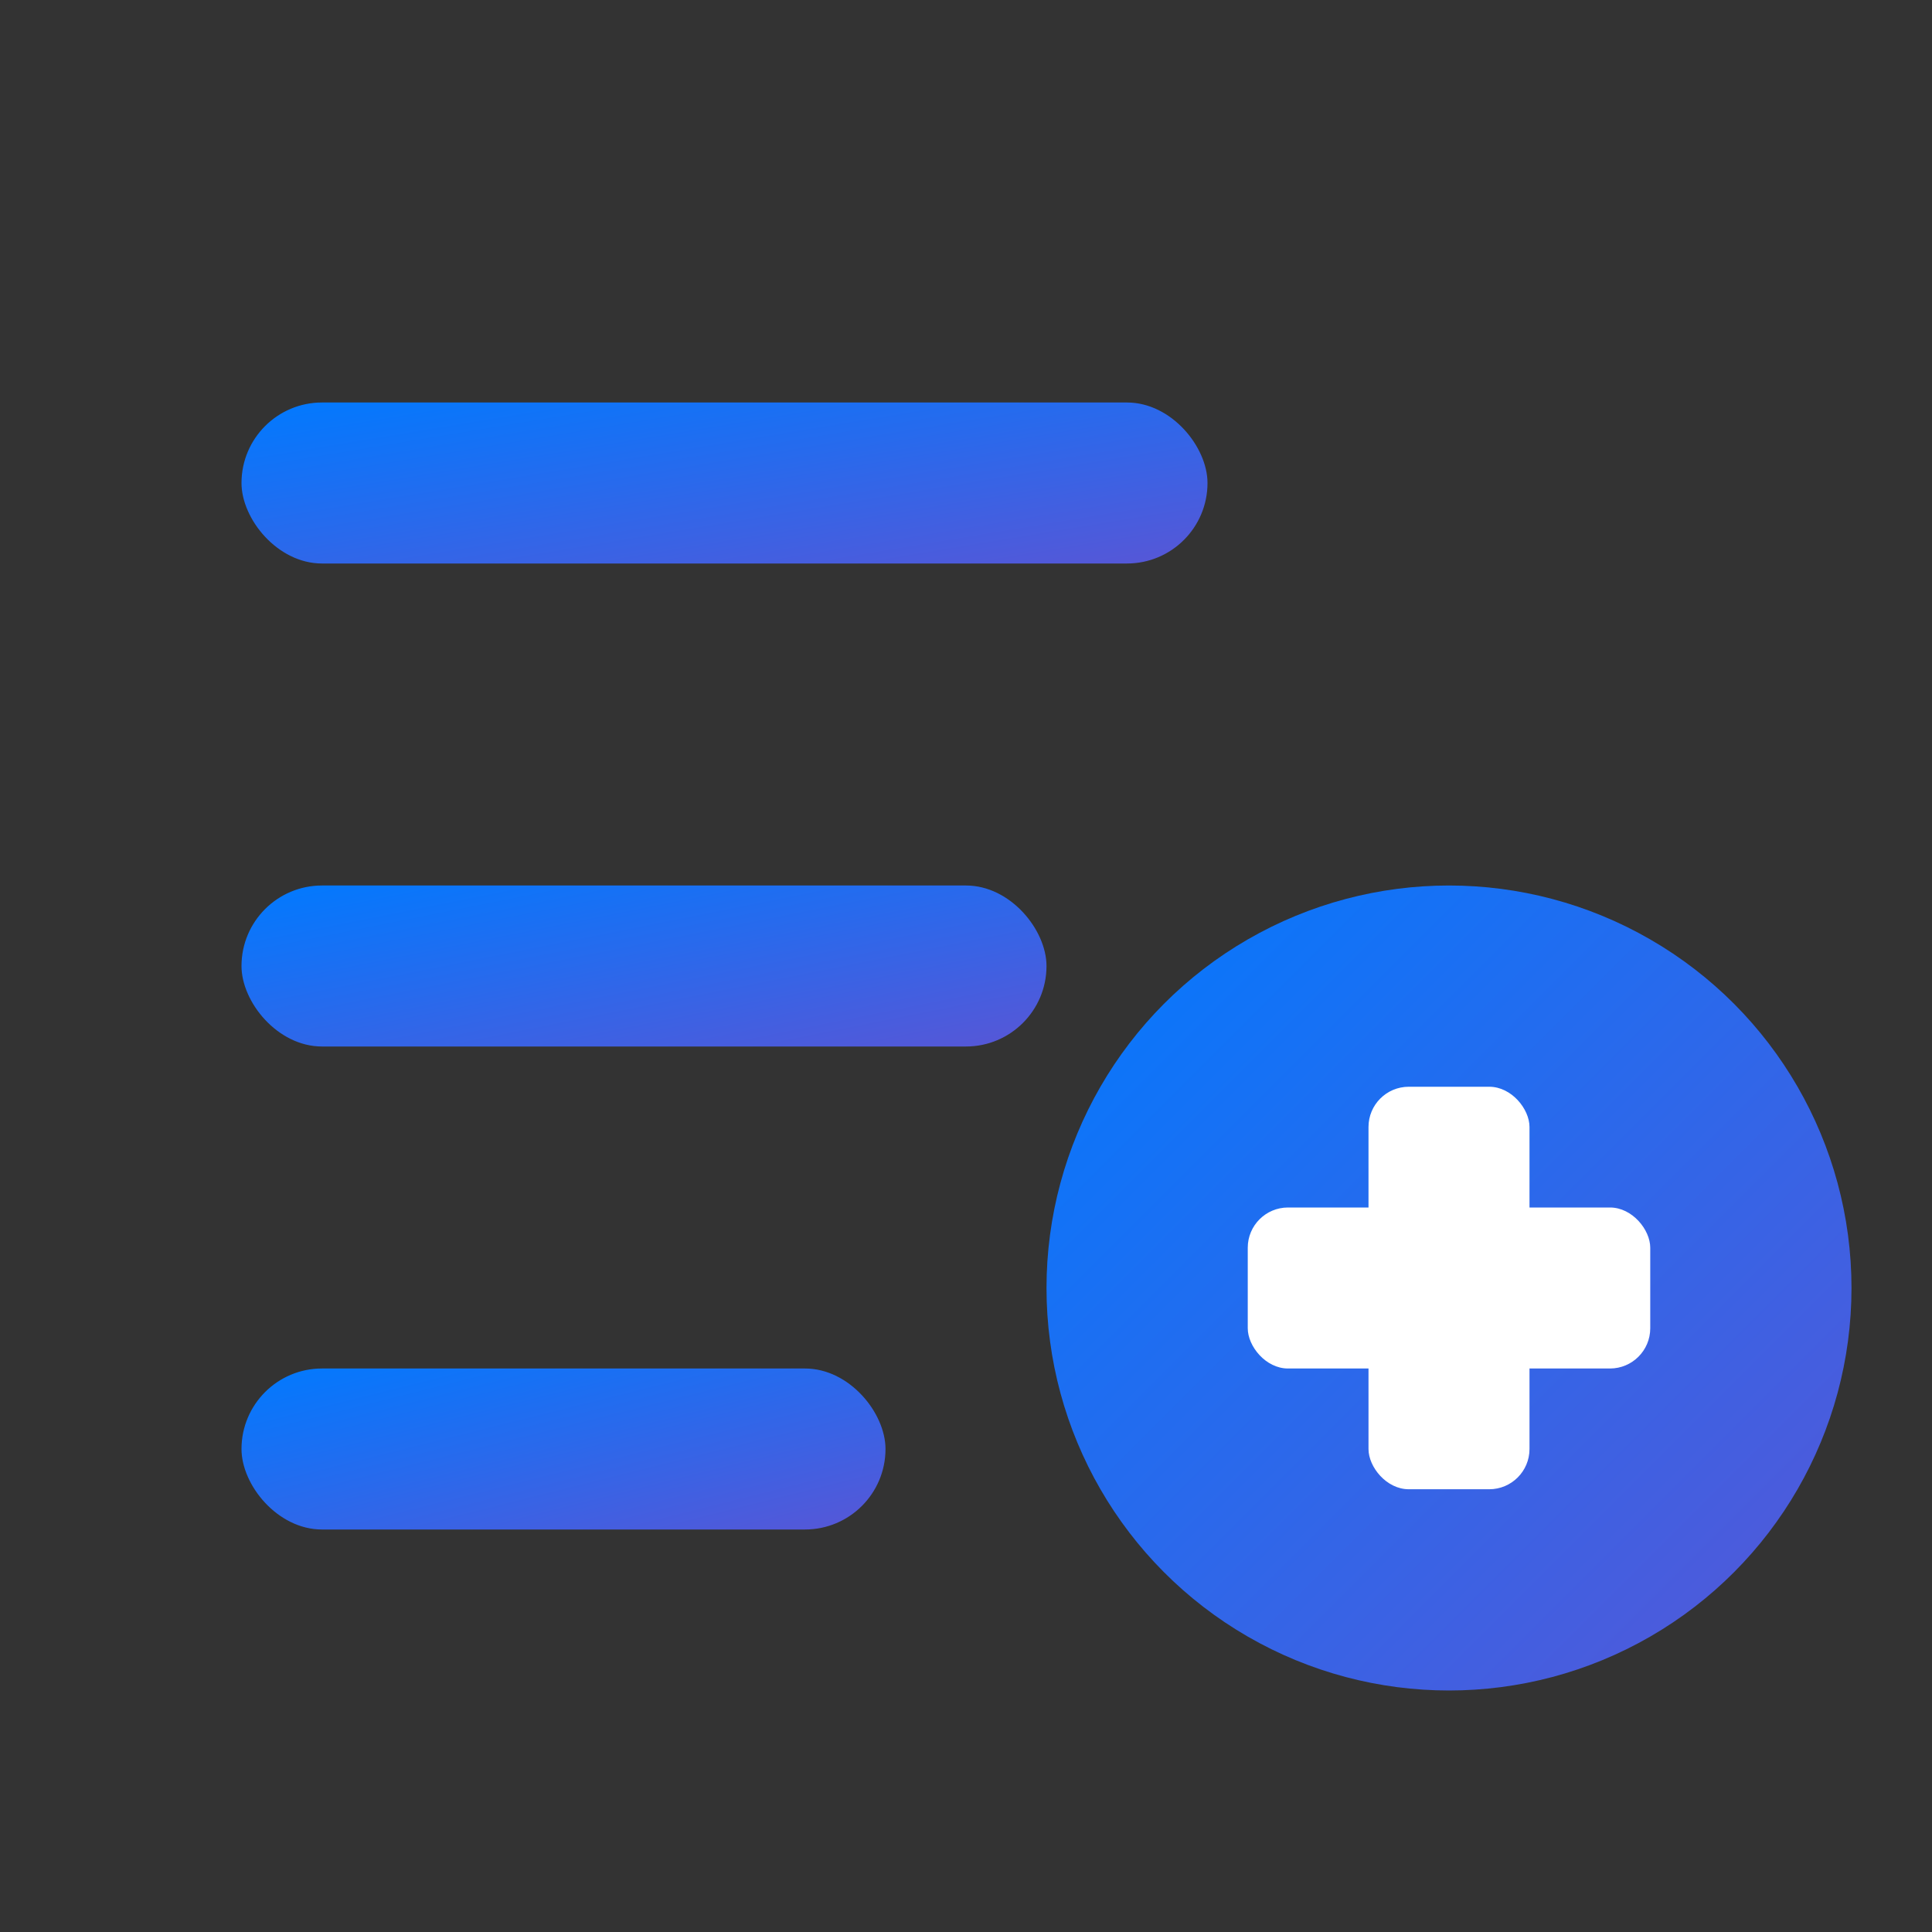 <svg xmlns="http://www.w3.org/2000/svg" width="24" height="24" viewBox="0 0 24 24" fill="none">
  <rect x="0" y="0" width="24" height="24" fill="#333333" stroke="none"/>
  <defs>
    <linearGradient id="tasksGrad" x1="0%" y1="0%" x2="100%" y2="100%">
      <stop offset="0%" style="stop-color:#007AFF"/>
      <stop offset="100%" style="stop-color:#5856D6"/>
    </linearGradient>
  </defs>
  <!-- Text lines with plus (checklist + add) -->
  <!-- Line 1 -->
  <rect x="3" y="5" width="12" height="2" rx="1" fill="url(#tasksGrad)"/>
  <!-- Line 2 -->
  <rect x="3" y="11" width="10" height="2" rx="1" fill="url(#tasksGrad)"/>
  <!-- Line 3 -->
  <rect x="3" y="17" width="8" height="2" rx="1" fill="url(#tasksGrad)"/>
  <!-- Plus icon (bottom right) -->
  <circle cx="18" cy="16" r="5" fill="url(#tasksGrad)"/>
  <rect x="17" y="13.5" width="2" height="5" rx="0.5" fill="white"/>
  <rect x="15.5" y="15" width="5" height="2" rx="0.5" fill="white"/>
</svg>

